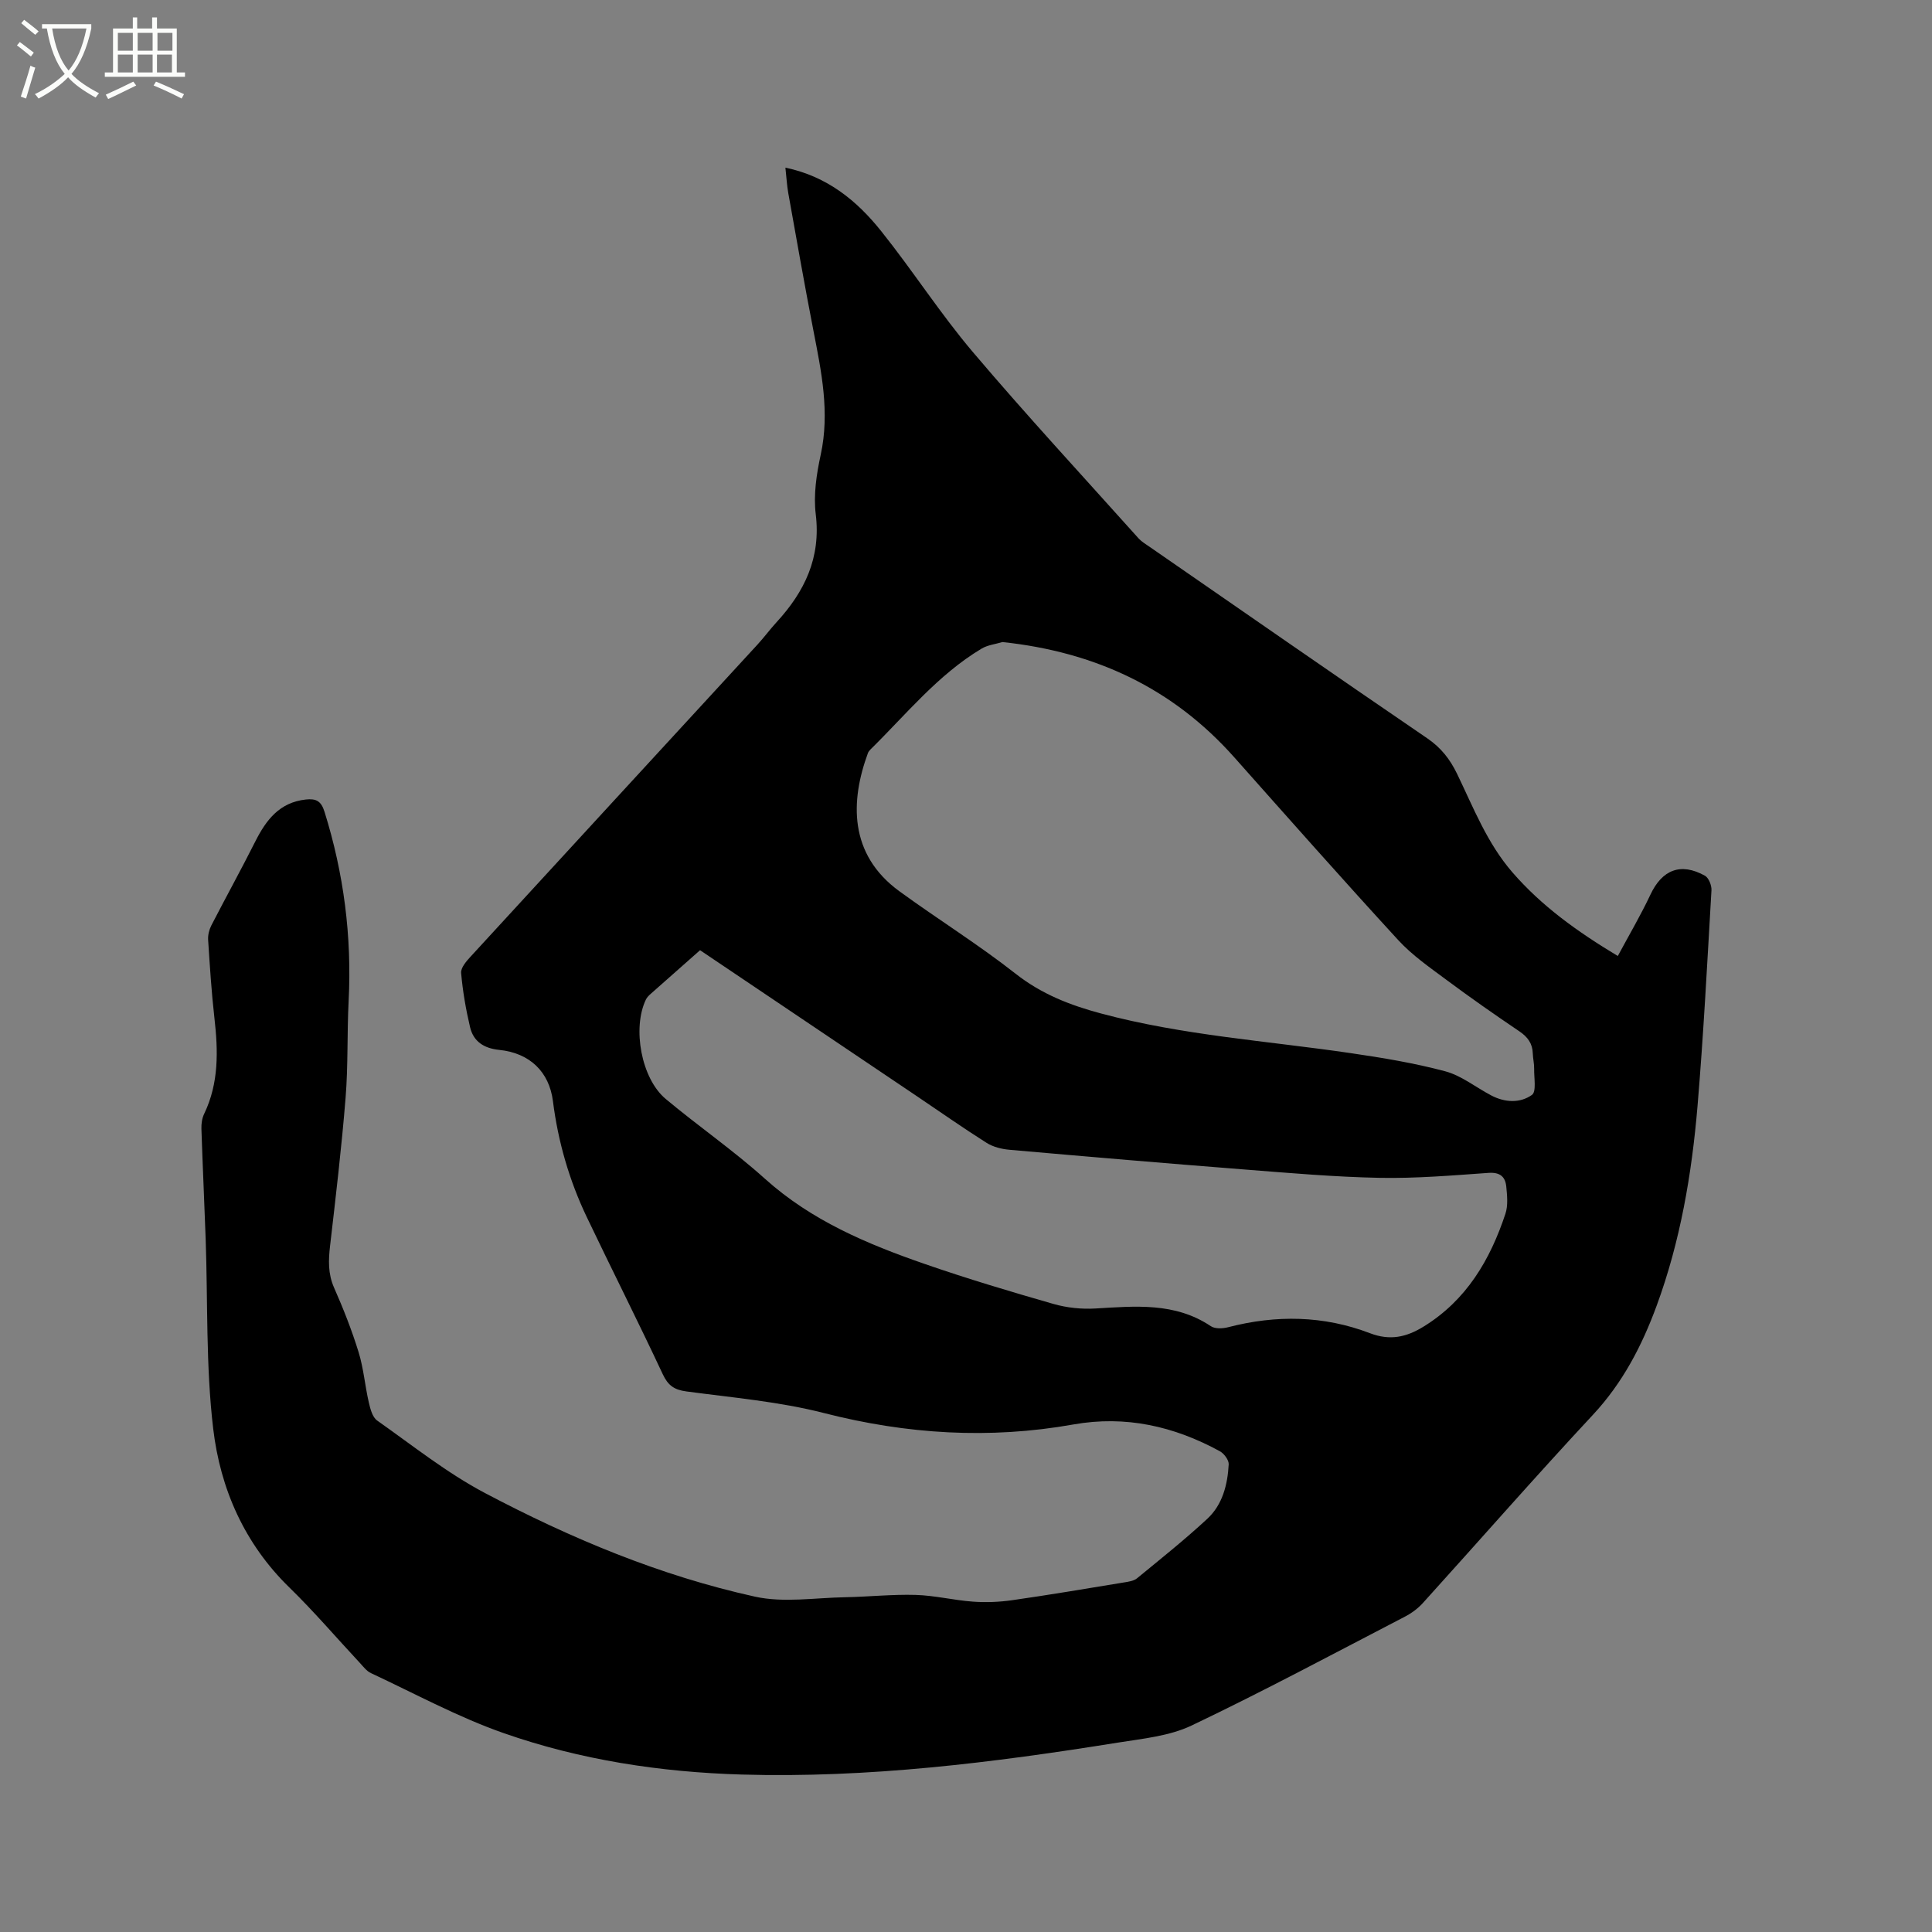 <svg enable-background="new 0 0 400 400" viewBox="0 0 400 400" xmlns="http://www.w3.org/2000/svg"><rect x="0" y="0" width="400" height="400" fill="#808080" stroke="none"/><path d="m6.4 11.7c-1-.8-1.9-1.6-2.9-2.3l.6-.7c.9.7 1.9 1.4 2.9 2.2zm-2.1 8.3c.7-2.1 1.4-4.2 2-6.4.2.1.6.3 1 .4-.7 2.3-1.3 4.4-1.9 6.4zm3-12.8c-1.1-.9-2.1-1.7-2.9-2.4l.6-.7c1 .8 2 1.5 3 2.4zm1.4-1.3v-.9h10.2v.9c-.9 4.2-2.3 7.3-4.1 9.4 1.3 1.4 3.2 2.7 5.7 4-.2.2-.4.5-.7.9-2.5-1.4-4.4-2.7-5.7-4.2-1.4 1.5-3.5 3-6.1 4.4 0 0 0 0-.1-.1-.3-.4-.5-.7-.7-.8 2.7-1.3 4.7-2.8 6.2-4.2-1.8-2.2-3-5.3-3.7-9.4zm9.2 0h-7.1c.6 3.8 1.7 6.7 3.4 8.7 1.7-2 2.9-4.8 3.7-8.7z" fill="#fbfcfa"/><path d="m31.6 3.6h.9v2.3h4.1v9.1h1.7v.9h-16.6v-.9h1.7v-9.1h4.1v-2.3h.9v2.3h3.1v-2.3zm-4 13.3.6.8c-1.9.9-3.8 1.9-5.8 2.8-.2-.3-.3-.6-.5-.9 2-.9 3.9-1.8 5.7-2.7zm-3.2-10.1v3.7h3.1v-3.7zm0 4.5v3.7h3.1v-3.7zm4.1-4.5v3.7h3.1v-3.7zm0 4.5v3.7h3.1v-3.7zm9.1 9.1c-2.1-1.1-4.1-2-5.8-2.7l.5-.8c2.2.9 4.1 1.8 5.8 2.6zm-1.9-13.6h-3.1v3.7h3.1zm-3.2 4.5v3.7h3.1v-3.7z" fill="#fbfcfa"/><path d="m162.61 34.71c8.7 1.82 14.81 6.86 19.82 13.13 6.55 8.19 12.24 17.09 19.01 25.07 11.1 13.09 22.77 25.7 34.23 38.49.69.77 1.64 1.33 2.51 1.93 19.09 13.2 38.15 26.45 57.32 39.53 2.85 1.95 4.69 4.3 6.17 7.35 3.4 7.03 6.22 14.36 11.47 20.41 6.06 6.98 13.39 12.24 21.81 17.31 2.33-4.34 4.74-8.43 6.75-12.7 2.42-5.15 6.25-6.71 11.28-3.93.79.44 1.42 2.02 1.36 3.03-.87 14.91-1.64 29.83-2.89 44.72-1.19 14.06-3.56 27.96-8.46 41.29-3.05 8.3-7.03 15.97-13.2 22.59-11.93 12.8-23.45 25.98-35.19 38.95-1.03 1.14-2.36 2.12-3.73 2.83-14.67 7.61-29.23 15.42-44.14 22.53-4.64 2.21-10.16 2.73-15.36 3.56-25.77 4.14-51.64 7.36-77.81 6.6-16.81-.49-33.42-3.02-49.29-8.58-9.45-3.31-18.36-8.17-27.47-12.42-.91-.42-1.6-1.37-2.32-2.14-4.85-5.2-9.47-10.62-14.55-15.57-9.33-9.08-14.32-20.47-15.79-32.89-1.54-12.99-1.1-26.21-1.56-39.32-.27-7.6-.63-15.2-.88-22.8-.03-1.02.13-2.16.57-3.07 3.07-6.39 2.9-13.06 2.12-19.87-.61-5.37-.95-10.77-1.3-16.17-.06-.97.21-2.08.66-2.96 3-5.82 6.17-11.56 9.11-17.4 2.25-4.46 5.01-8.09 10.46-8.68 2.09-.22 3.16.27 3.86 2.52 4 12.78 5.68 25.82 5 39.2-.34 6.67-.09 13.38-.63 20.03-.82 10.23-2.03 20.44-3.21 30.64-.35 2.99-.45 5.78.82 8.67 1.92 4.35 3.68 8.81 5.08 13.35 1.04 3.37 1.32 6.97 2.12 10.43.31 1.33.75 3.05 1.73 3.74 7.34 5.17 14.44 10.85 22.34 15.02 17.73 9.36 36.24 17.11 55.88 21.44 5.93 1.31 12.41.23 18.64.12 4.87-.09 9.74-.62 14.6-.48 3.96.11 7.89 1.1 11.85 1.39 2.69.2 5.45.09 8.13-.29 7.76-1.11 15.49-2.42 23.22-3.69.92-.15 1.99-.3 2.66-.85 4.91-4.03 9.89-8 14.55-12.32 3.16-2.93 4.2-7.07 4.43-11.27.05-.89-.96-2.24-1.84-2.72-9.48-5.18-19.52-7.46-30.32-5.54-17.38 3.09-34.48 2.03-51.62-2.36-9.28-2.38-18.97-3.2-28.51-4.48-2.51-.34-3.78-1.22-4.88-3.56-5.11-10.92-10.56-21.69-15.75-32.57-3.62-7.59-5.93-15.59-6.99-23.97-.78-6.13-4.86-9.98-11.12-10.61-3.14-.32-5.33-1.71-6.04-4.71-.87-3.69-1.52-7.45-1.85-11.22-.09-1.07 1.07-2.42 1.95-3.37 19.79-21.56 39.61-43.09 59.42-64.63 1.36-1.48 2.56-3.12 3.92-4.6 5.83-6.34 9.23-13.37 8.13-22.39-.49-4.01.16-8.3 1.03-12.3 1.91-8.79.14-17.23-1.52-25.75-1.84-9.46-3.5-18.96-5.2-28.44-.28-1.59-.36-3.17-.59-5.25zm44.94 98.22c-1.46.44-3.08.61-4.34 1.37-9.05 5.42-15.61 13.62-23 20.88-.22.22-.43.49-.53.78-3.61 9.84-4 20.89 6.52 28.56 7.96 5.8 16.36 11.02 24.1 17.1 5.35 4.2 11.23 6.49 17.62 8.2 16.97 4.55 34.45 5.68 51.73 8.22 6.57.96 13.17 2.05 19.57 3.76 3.37.9 6.33 3.32 9.51 4.99 2.82 1.49 5.98 1.65 8.44-.1.96-.68.42-3.54.46-5.41.02-1.05-.25-2.11-.28-3.16-.06-2.08-1.06-3.43-2.79-4.6-5.09-3.44-10.13-6.96-15.06-10.63-3.47-2.58-7.1-5.09-10-8.24-11.47-12.49-22.71-25.2-33.98-37.88-12.77-14.36-28.86-21.81-47.97-23.84zm-62.61 63.8c-3.54 3.13-6.88 6.07-10.2 9.02-.39.34-.79.74-1.01 1.19-2.85 5.91-.97 16.34 4.08 20.57 6.74 5.64 14.03 10.66 20.55 16.53 9.63 8.66 21.15 13.51 33.07 17.64 8.79 3.05 17.73 5.72 26.68 8.29 2.76.79 5.8 1.11 8.68.94 8.25-.48 16.46-1.32 23.9 3.66.87.59 2.48.51 3.61.21 9.91-2.57 19.75-2.42 29.32 1.24 4.16 1.59 7.52.84 11.08-1.34 8.91-5.47 13.81-13.82 16.98-23.38.57-1.71.36-3.76.18-5.62-.2-2.02-1.26-3.01-3.65-2.85-7.5.53-15.03 1.17-22.53 1.03-9.3-.18-18.6-.99-27.89-1.72-16.27-1.27-32.53-2.66-48.78-4.09-1.62-.14-3.39-.58-4.74-1.43-4.92-3.11-9.69-6.47-14.52-9.72-14.85-9.98-29.69-19.98-44.81-30.17z"/></svg>